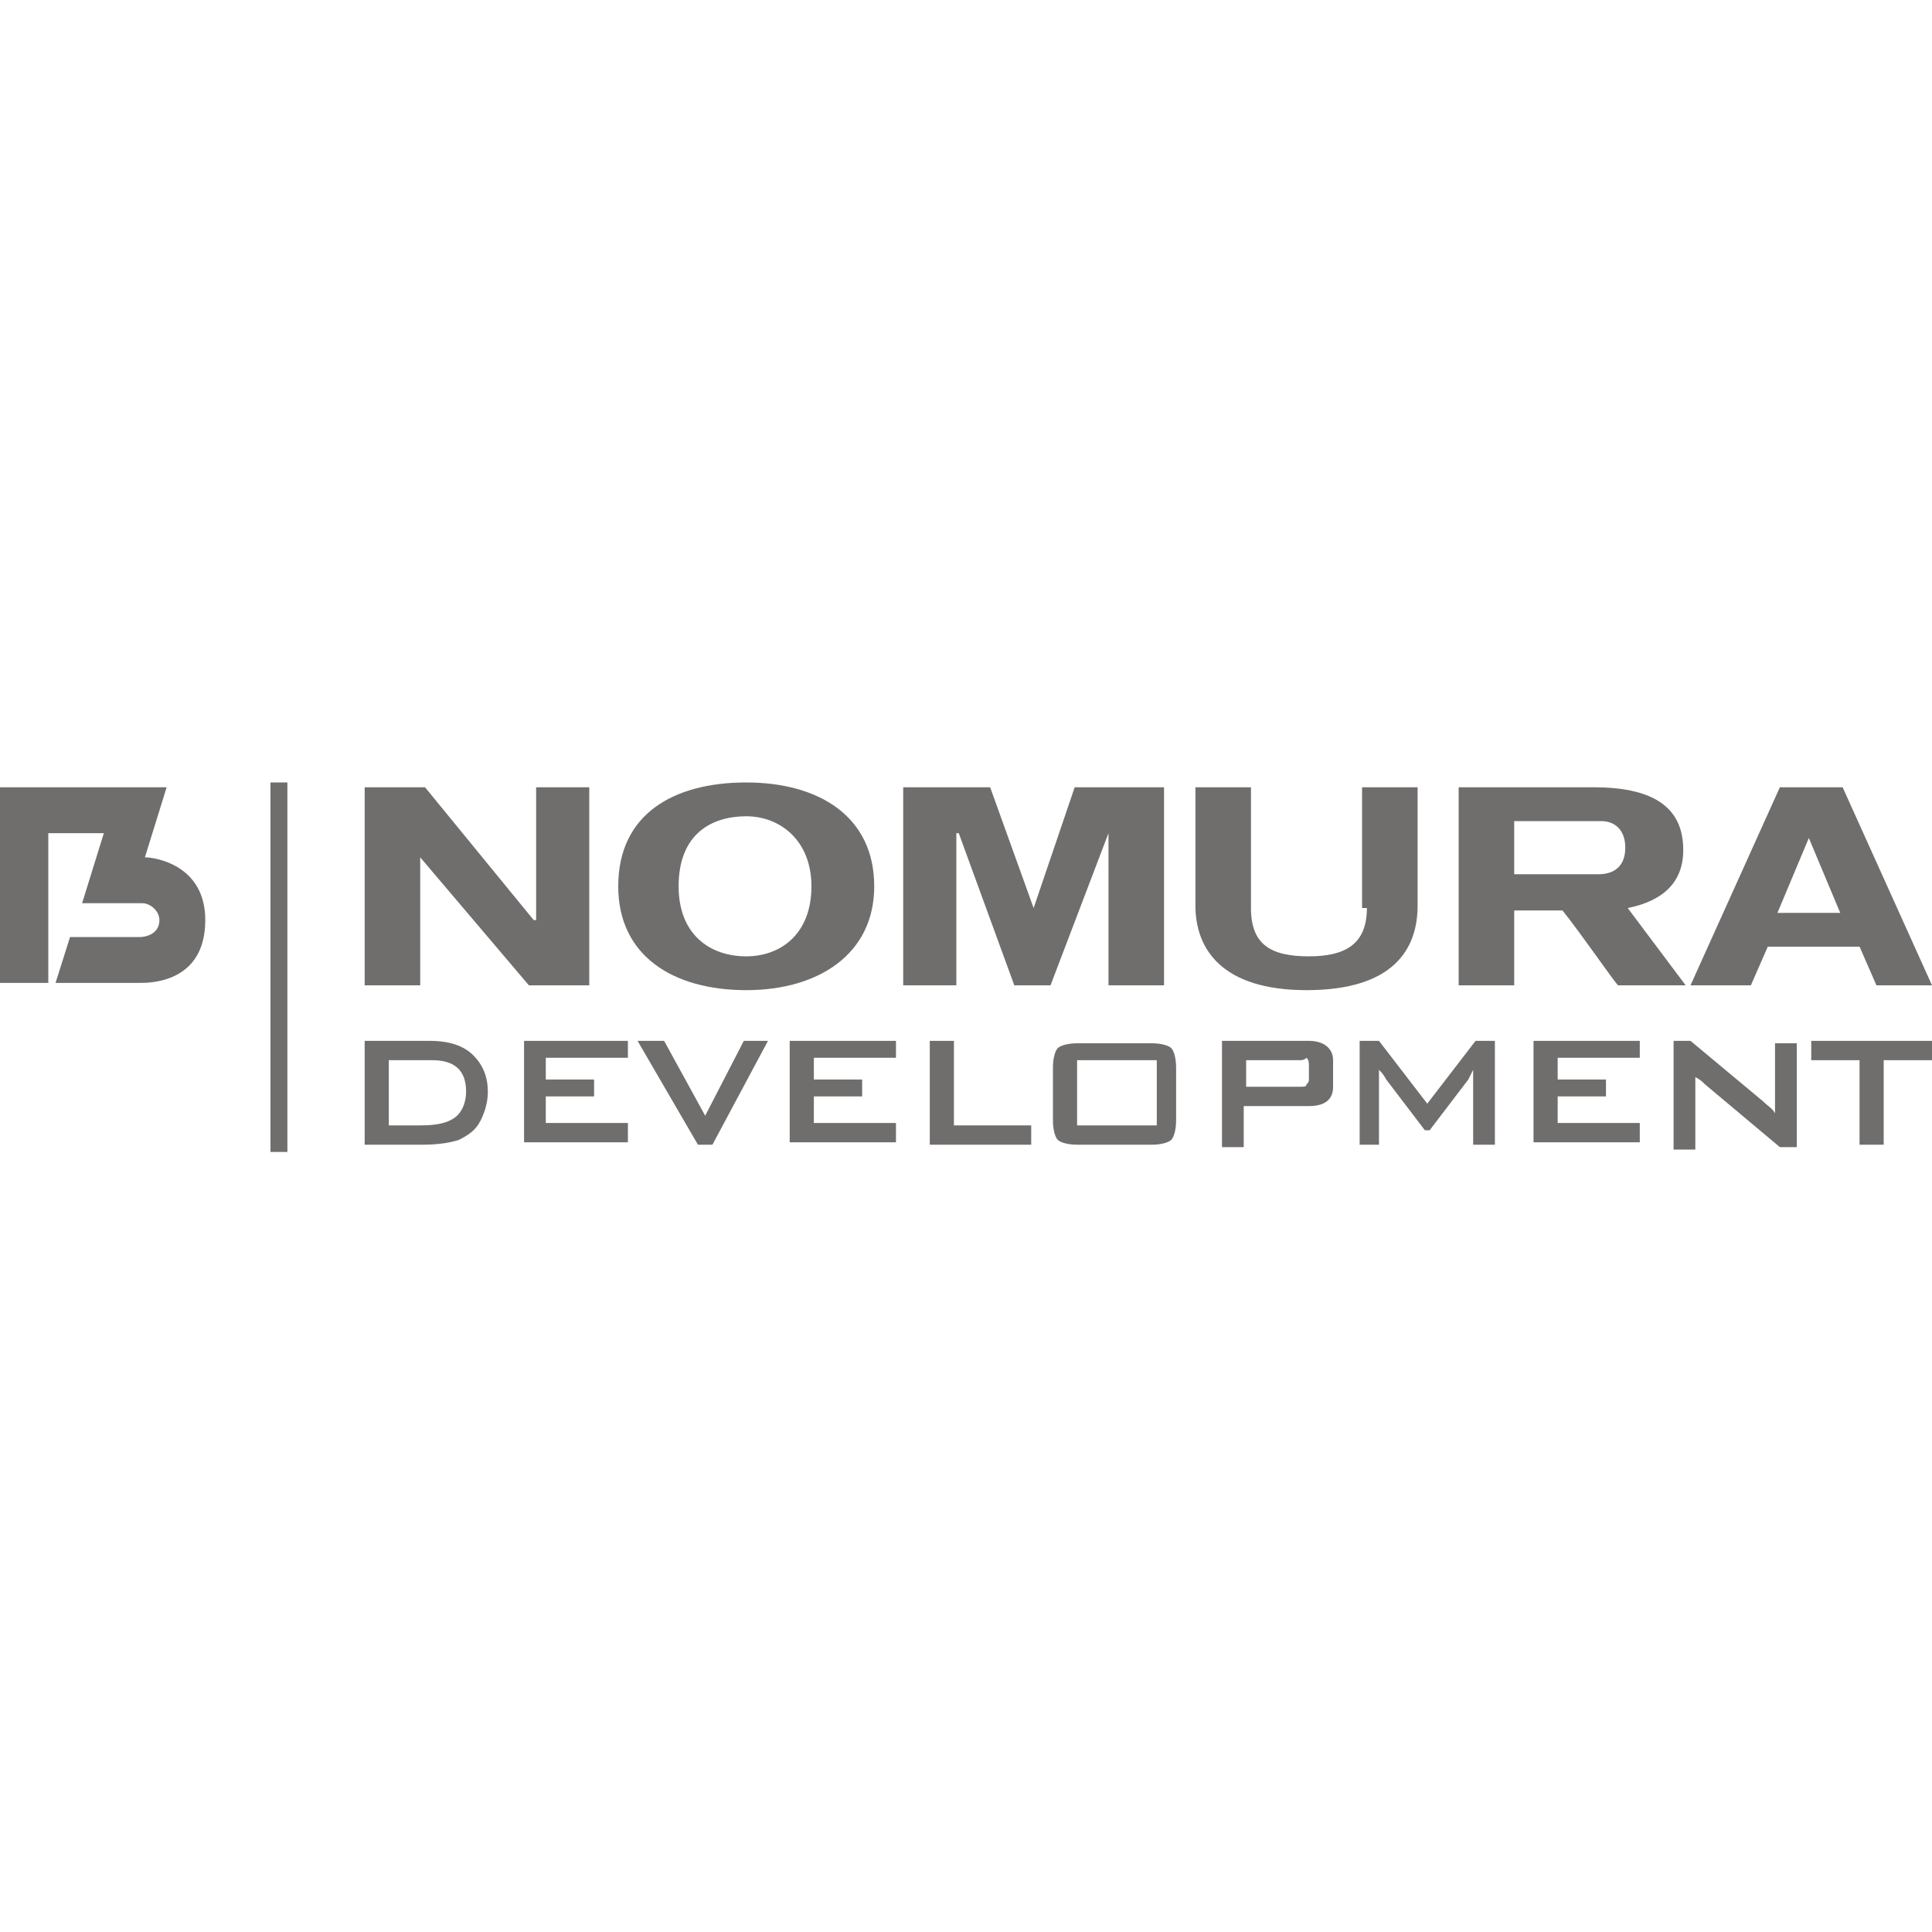 <?xml version="1.0" encoding="utf-8"?>
<!-- Generator: Adobe Illustrator 19.1.0, SVG Export Plug-In . SVG Version: 6.00 Build 0)  -->
<!DOCTYPE svg PUBLIC "-//W3C//DTD SVG 1.1//EN" "http://www.w3.org/Graphics/SVG/1.1/DTD/svg11.dtd">
<svg version="1.1" id="レイヤー_1" xmlns="http://www.w3.org/2000/svg" xmlns:xlink="http://www.w3.org/1999/xlink" x="0px"
	 y="0px" viewBox="0 0 80 80" style="enable-background:new 0 0 80 80;" xml:space="preserve">
<style type="text/css">
	.st0{fill:#706D6D;}
	.st1{fill:none;}
</style>
<g>
	<rect x="11.2" y="32.4" class="st0" width="0.7" height="15.3"/>
	<path class="st0" d="M0,32.6h6.9c0,0-0.9,2.9-0.9,2.9c0.4,0,2.5,0.3,2.5,2.6c0,2.6-2.3,2.6-2.7,2.6c-0.3,0-3.5,0-3.5,0l0.6-1.9
		c0,0,2.8,0,2.9,0c0.2,0,0.8-0.1,0.8-0.7c0-0.4-0.4-0.7-0.7-0.7c-0.3,0-2.5,0-2.5,0l0.9-2.9H2v6.2H0V32.6z"/>
	<g>
		<polygon class="st0" points="22.2,38.1 22.1,38.1 17.6,32.6 15.1,32.6 15.1,40.8 17.4,40.8 17.4,35.5 17.4,35.5 21.9,40.8 
			24.4,40.8 24.4,32.6 22.2,32.6 		"/>
		<polygon class="st0" points="42.8,37.6 42.8,37.6 41,32.6 37.4,32.6 37.4,40.8 39.6,40.8 39.6,34.5 39.7,34.5 42,40.8 43.5,40.8 
			45.9,34.5 45.9,34.5 45.9,40.8 48.2,40.8 48.2,32.6 44.5,32.6 		"/>
		<path class="st0" d="M56.6,37.6c0,1.5-0.9,2-2.4,2c-1.6,0-2.4-0.5-2.4-2v-5h-2.3v4.9c0,1.8,1.1,3.5,4.6,3.5c3.6,0,4.6-1.7,4.6-3.5
			v-4.9h-2.3V37.6z"/>
		<path class="st0" d="M30.9,32.4c-3,0-5.3,1.3-5.3,4.3c0,2.9,2.3,4.3,5.3,4.3c3,0,5.3-1.5,5.3-4.3C36.2,33.8,33.9,32.4,30.9,32.4z
			 M30.9,39.6c-1.5,0-2.8-0.9-2.8-2.9c0-2.2,1.4-2.9,2.8-2.9c1.4,0,2.7,1,2.7,2.9C33.6,38.7,32.3,39.6,30.9,39.6z"/>
		<path class="st0" d="M76.3,32.6h-2.6l-3.7,8.2h2.5l0.7-1.6h3.8l0.7,1.6H80L76.3,32.6z M73.6,37.8l1.3-3.1l1.3,3.1H73.6z"/>
		<path class="st0" d="M69.7,35.2c0-1.6-1-2.6-3.7-2.6h-5.6v8.2h2.3v-3.1h2c0.8,1,2.1,2.9,2.3,3.1h2.8l-2.4-3.2
			C68.9,37.3,69.7,36.5,69.7,35.2z M66.2,36.2h-3.5v-2.2h3.6c0.6,0,1,0.4,1,1.1C67.3,35.9,66.8,36.2,66.2,36.2z"/>
	</g>
	<rect y="32.6" class="st1" width="80" height="8.2"/>
	<g>
		<path class="st0" d="M15.1,47.4v-4.3h2.7c0.8,0,1.4,0.2,1.8,0.6c0.4,0.4,0.6,0.9,0.6,1.5c0,0.4-0.1,0.8-0.3,1.2
			c-0.2,0.4-0.5,0.6-0.9,0.8c-0.3,0.1-0.8,0.2-1.5,0.2H15.1z M16.1,46.6h1.3c0.7,0,1.1-0.1,1.4-0.3c0.3-0.2,0.5-0.6,0.5-1.1
			c0-0.9-0.5-1.3-1.4-1.3h-1.8V46.6z"/>
		<path class="st0" d="M21.7,47.4v-4.3H26v0.7h-3.4v0.9h2v0.7h-2v1.1h3.4v0.8H21.7z"/>
		<path class="st0" d="M28.9,47.4l-2.5-4.3h1.1l1.7,3.1l1.6-3.1h1l-2.3,4.3H28.9z"/>
		<path class="st0" d="M32.7,47.4v-4.3h4.4v0.7h-3.4v0.9h2v0.7h-2v1.1h3.4v0.8H32.7z"/>
		<path class="st0" d="M38.5,47.4v-4.3h1v3.5h3.2v0.8H38.5z"/>
		<path class="st0" d="M43.6,44.2c0-0.4,0.1-0.7,0.2-0.8c0.1-0.1,0.4-0.2,0.8-0.2h3.1c0.4,0,0.7,0.1,0.8,0.2
			c0.1,0.1,0.2,0.4,0.2,0.8v2.2c0,0.4-0.1,0.7-0.2,0.8c-0.1,0.1-0.4,0.2-0.8,0.2h-3.1c-0.4,0-0.7-0.1-0.8-0.2
			c-0.1-0.1-0.2-0.4-0.2-0.8V44.2z M44.6,46.6h3.3v-2.7h-3.3V46.6z"/>
		<path class="st0" d="M50.6,47.4v-4.3h3.6c0.6,0,1,0.3,1,0.8V45c0,0.5-0.3,0.8-1,0.8h-2.7v1.7H50.6z M53.8,43.9h-2.2v1.1h2.2
			c0.2,0,0.3,0,0.3-0.1c0.1-0.1,0.1-0.1,0.1-0.3v-0.5c0-0.1,0-0.2-0.1-0.3C54,43.9,53.9,43.9,53.8,43.9z"/>
		<path class="st0" d="M56.3,47.4v-4.3h0.8l2,2.6l2-2.6h0.8v4.3h-0.9v-2.6c0-0.1,0-0.3,0-0.5c-0.1,0.2-0.2,0.4-0.2,0.4l-1.6,2.1
			h-0.2l-1.6-2.1c-0.1-0.2-0.2-0.3-0.3-0.4c0,0.2,0,0.3,0,0.5v2.6H56.3z"/>
		<path class="st0" d="M63.5,47.4v-4.3h4.4v0.7h-3.4v0.9h2v0.7h-2v1.1h3.4v0.8H63.5z"/>
		<path class="st0" d="M69.3,47.4v-4.3H70l3,2.5c0.2,0.2,0.4,0.3,0.5,0.5c0-0.4,0-0.6,0-0.7v-2.2h0.9v4.3h-0.7l-3.1-2.6
			c-0.1-0.1-0.2-0.2-0.4-0.3c0,0.3,0,0.5,0,0.7v2.3H69.3z"/>
		<path class="st0" d="M78,43.9v3.5h-1v-3.5h-2v-0.8H80v0.8H78z"/>
	</g>
</g>
</svg>
